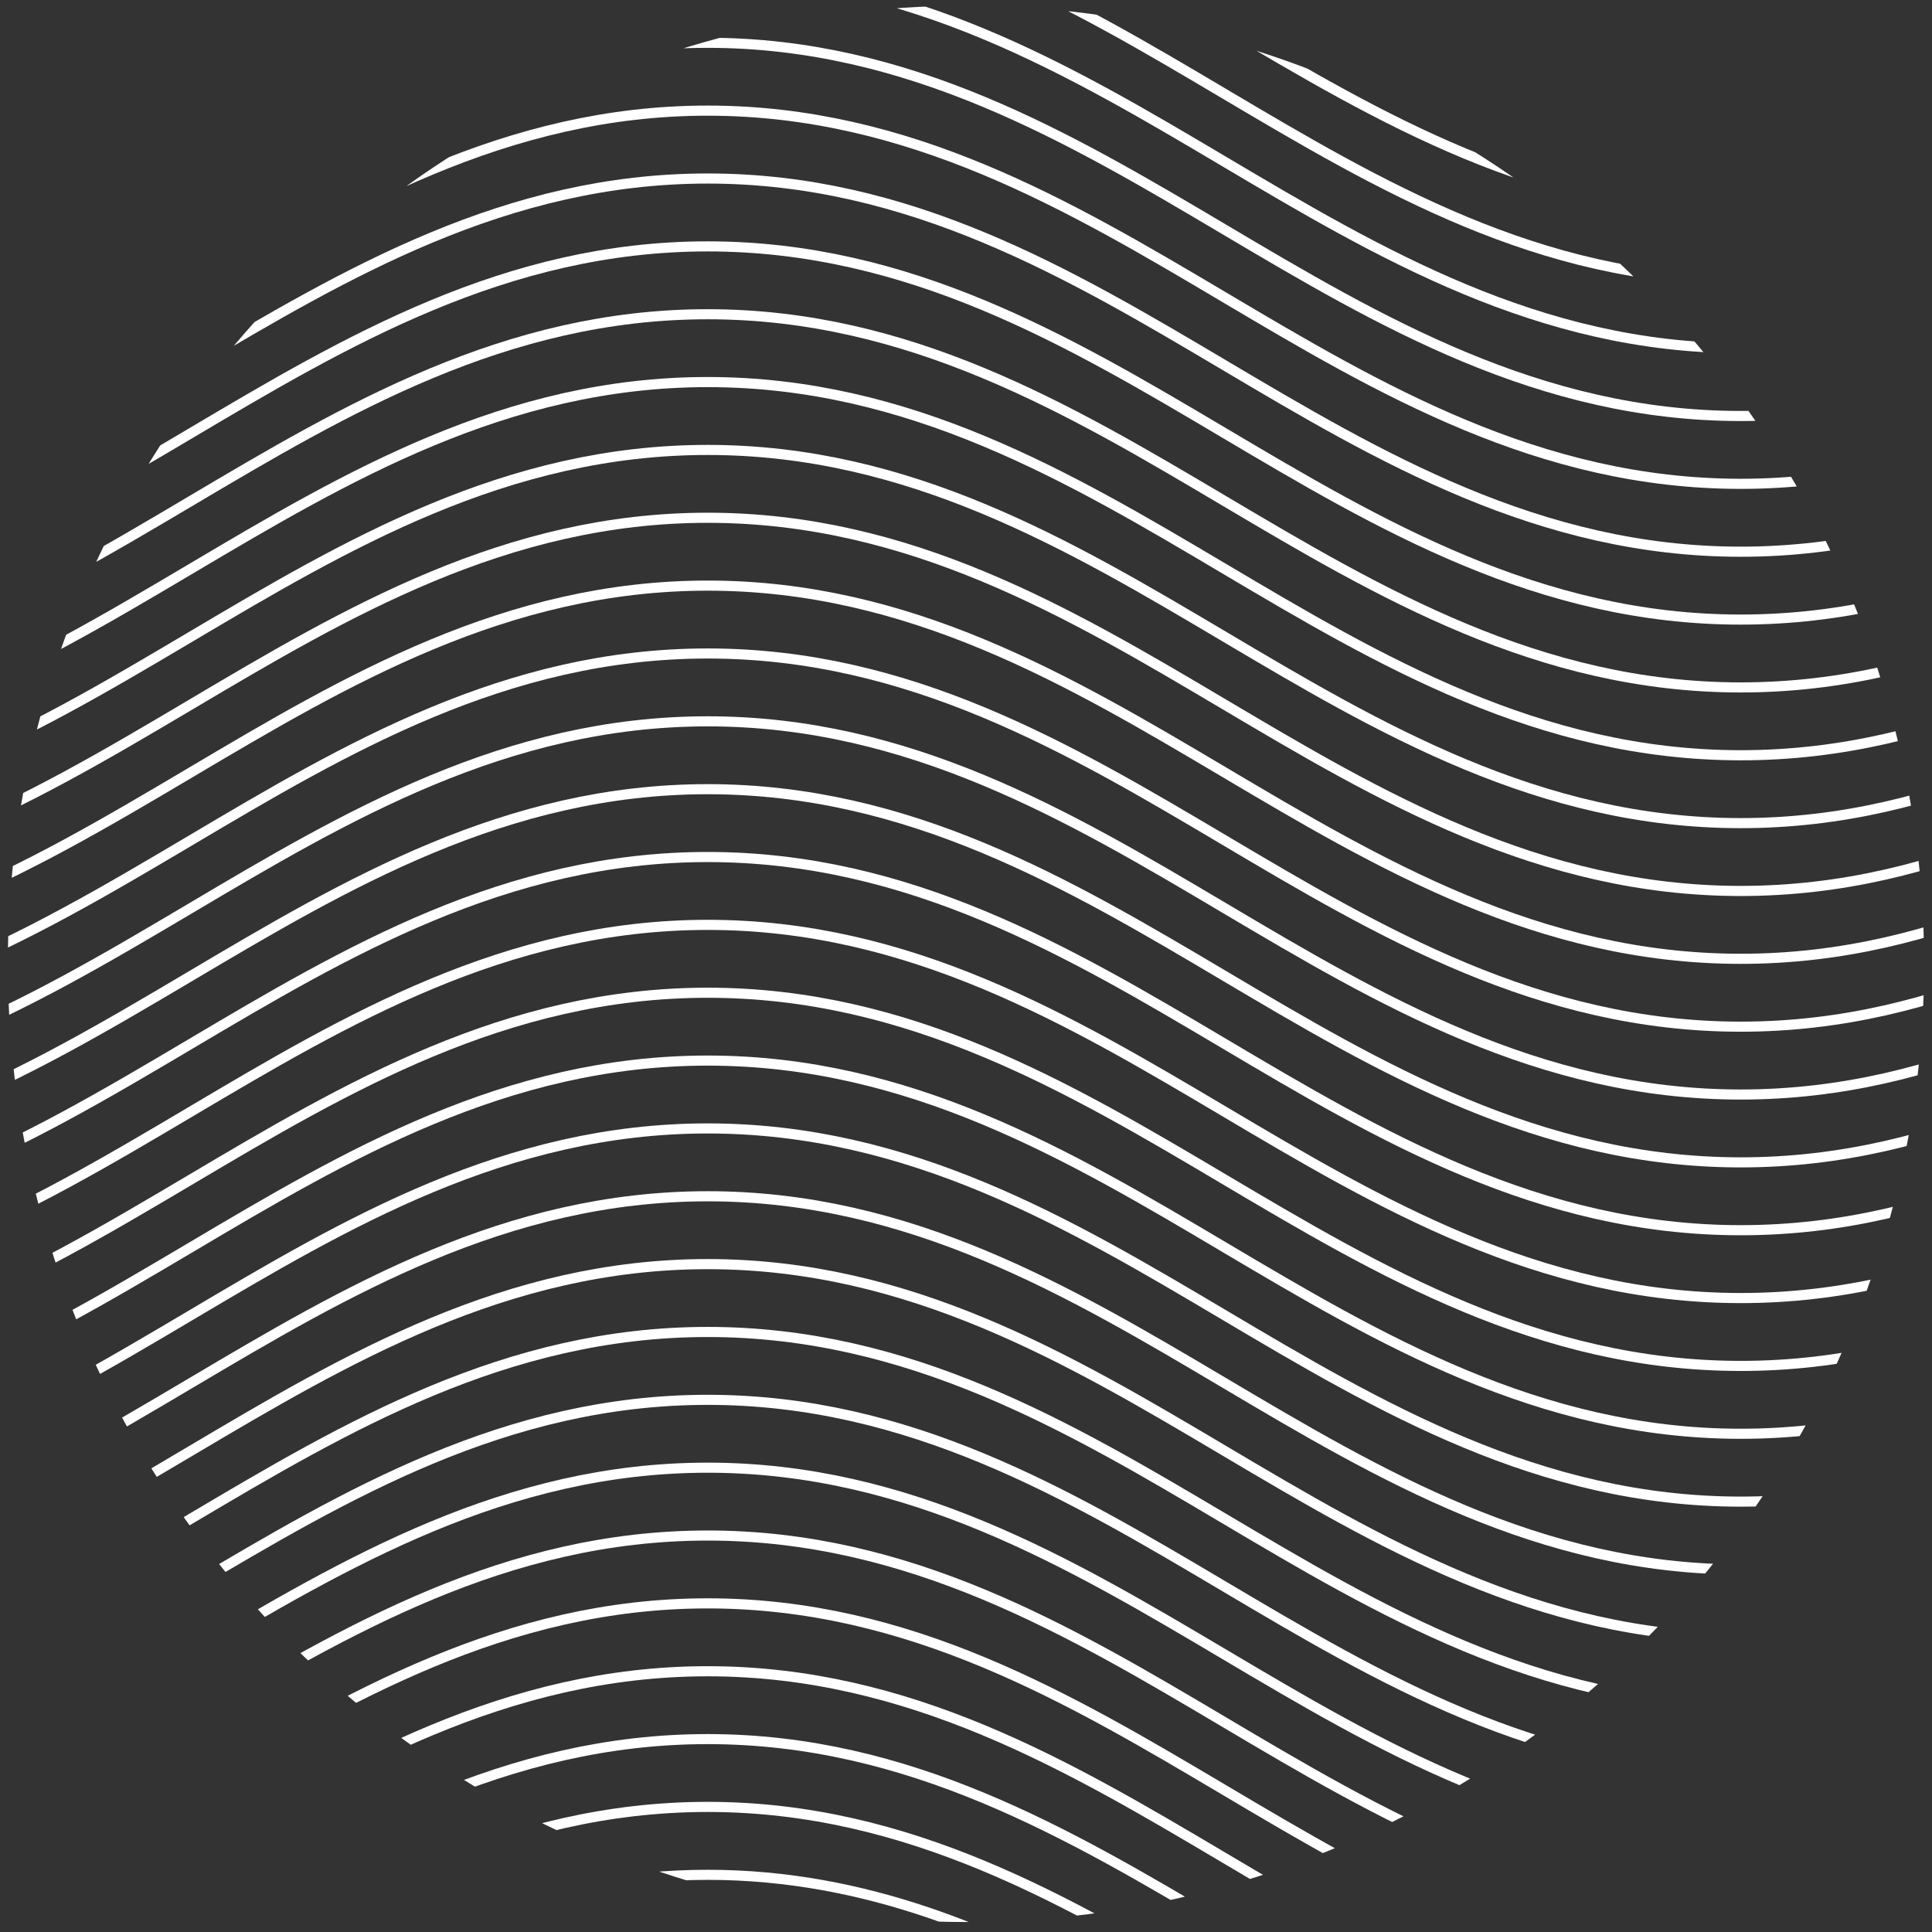 <?xml version="1.0" encoding="UTF-8"?> <!-- Generator: Adobe Illustrator 25.4.1, SVG Export Plug-In . SVG Version: 6.00 Build 0) --> <svg xmlns="http://www.w3.org/2000/svg" xmlns:xlink="http://www.w3.org/1999/xlink" id="Layer_1" x="0px" y="0px" viewBox="0 0 566.93 566.93" style="enable-background:new 0 0 566.93 566.93;" xml:space="preserve"><rect x="0" y="0" width="566.93" height="566.93" fill="#333333" stroke="none"/> <style type="text/css"> .st0{clip-path:url(#SVGID_00000169529723532219078550000002304679371628574361_);} .st1{fill:#FFFFFF;} </style> <g> <defs> <circle id="SVGID_1_" cx="283.46" cy="282.84" r="281.16"></circle> </defs> <clipPath id="SVGID_00000145057994702567455280000016673135128334302645_"> <use xlink:href="#SVGID_1_" style="overflow:visible;"></use> </clipPath> <g style="clip-path:url(#SVGID_00000145057994702567455280000016673135128334302645_);"> <g> <g> <g> <g> <path class="st1" d="M813.95,571.54c-24.73,0-49.17,4.85-74.72,14.83l-1.08-2.76c25.9-10.12,50.69-15.04,75.8-15.04"></path> </g> <g> <path class="st1" d="M282.38,586.37c-25.55-9.98-49.99-14.83-74.72-14.83s-49.17,4.85-74.72,14.83l-1.08-2.76 c25.9-10.12,50.69-15.04,75.8-15.04c25.11,0,49.9,4.92,75.8,15.04L282.38,586.37z"></path> </g> <g> <path class="st1" d="M813.95,551.63c-46.7,0-85.03,17.52-116.37,34.66l-1.42-2.6c31.66-17.32,70.42-35.02,117.79-35.02"></path> </g> <g> <path class="st1" d="M324.04,586.29c-31.34-17.14-69.67-34.66-116.37-34.66c-46.71,0-85.04,17.52-116.37,34.66l-1.42-2.6 c31.66-17.32,70.42-35.02,117.79-35.02c47.37,0,86.13,17.71,117.79,35.02L324.04,586.29z"></path> </g> <g> <path class="st1" d="M813.95,531.72c-58.78,0-105.57,27.73-150.81,54.55l-1.51-2.55c45.59-27.02,92.73-54.96,152.33-54.96"></path> </g> <g> <path class="st1" d="M358.48,586.26c-45.25-26.82-92.03-54.55-150.82-54.55c-58.78,0-105.57,27.73-150.81,54.54l-1.51-2.55 c45.59-27.02,92.73-54.96,152.32-54.96c59.59,0,106.73,27.94,152.32,54.95L358.48,586.26z"></path> </g> <g> <path class="st1" d="M813.95,511.81c-58.78,0-105.57,27.73-150.82,54.55c-11.25,6.67-22.88,13.56-34.53,19.93l-1.42-2.6 c11.6-6.35,23.21-13.23,34.44-19.88c45.59-27.02,92.73-54.96,152.33-54.96"></path> </g> <g> <path class="st1" d="M393.01,586.29c-11.65-6.37-23.29-13.27-34.54-19.94c-45.25-26.82-92.03-54.55-150.81-54.55 c-58.78,0-105.57,27.73-150.82,54.55c-11.25,6.67-22.89,13.56-34.54,19.94l-1.42-2.6c11.61-6.35,23.22-13.23,34.45-19.88 c45.59-27.02,92.73-54.96,152.33-54.96c59.6,0,106.74,27.94,152.33,54.96c11.23,6.66,22.84,13.54,34.45,19.89L393.01,586.29z"></path> </g> <g> <path class="st1" d="M813.95,491.9c-58.78,0-105.57,27.73-150.82,54.54c-24.41,14.47-49.64,29.42-76.53,39.93l-1.08-2.76 c26.66-10.42,51.79-25.31,76.1-39.72c45.59-27.02,92.73-54.96,152.33-54.96"></path> </g> <g> <path class="st1" d="M435.01,586.37c-26.89-10.5-52.12-25.46-76.53-39.92c-45.25-26.82-92.03-54.55-150.82-54.55 c-58.78,0-105.57,27.73-150.81,54.54c-24.25,14.37-49.32,29.23-76,39.72l-1.09-2.76c26.46-10.4,51.43-25.2,75.58-39.51 c45.59-27.02,92.73-54.96,152.33-54.96c59.6,0,106.74,27.94,152.33,54.96c24.3,14.4,49.43,29.3,76.09,39.72L435.01,586.37z"></path> </g> <g> <path class="st1" d="M510.81,581.49c-59.6,0-106.74-27.94-152.33-54.96c-45.24-26.82-92.03-54.55-150.82-54.55 c-58.78,0-105.57,27.73-150.81,54.54c-24.25,14.37-49.32,29.23-76,39.72l-1.09-2.76c26.46-10.4,51.43-25.2,75.57-39.51 c45.59-27.02,92.73-54.96,152.33-54.96c59.6,0,106.74,27.94,152.33,54.96c45.24,26.82,92.03,54.55,150.82,54.55 s105.57-27.73,150.82-54.55c45.59-27.02,92.73-54.96,152.33-54.96v2.97c-58.79,0-105.57,27.73-150.82,54.55 C617.55,553.55,570.41,581.49,510.81,581.49z"></path> </g> <g> <path class="st1" d="M510.81,561.58c-59.6,0-106.74-27.94-152.33-54.96c-45.24-26.82-92.03-54.55-150.82-54.55 c-58.78,0-105.57,27.73-150.81,54.55c-24.25,14.37-49.32,29.23-76,39.72l-1.09-2.76c26.46-10.4,51.43-25.2,75.58-39.51 c45.59-27.02,92.73-54.96,152.33-54.96c59.6,0,106.74,27.94,152.33,54.96c45.24,26.82,92.03,54.55,150.82,54.55 s105.57-27.73,150.82-54.55c45.59-27.02,92.73-54.96,152.33-54.96v2.97c-58.79,0-105.57,27.73-150.82,54.55 C617.55,533.64,570.41,561.58,510.81,561.58z"></path> </g> <g> <path class="st1" d="M510.81,541.67c-59.6,0-106.74-27.94-152.33-54.96c-45.24-26.82-92.03-54.55-150.82-54.55 c-58.78,0-105.57,27.73-150.81,54.55c-24.25,14.37-49.32,29.23-76,39.72l-1.09-2.76c26.46-10.4,51.43-25.2,75.58-39.51 c45.59-27.02,92.73-54.96,152.33-54.96c59.6,0,106.74,27.94,152.33,54.96c45.24,26.82,92.03,54.55,150.82,54.55 s105.57-27.73,150.82-54.55c45.59-27.02,92.73-54.96,152.33-54.96v2.97c-58.79,0-105.57,27.73-150.82,54.55 C617.55,513.73,570.41,541.67,510.81,541.67z"></path> </g> <g> <path class="st1" d="M510.81,521.76c-59.6,0-106.74-27.94-152.33-54.96c-45.24-26.82-92.03-54.55-150.82-54.55 c-58.78,0-105.57,27.73-150.81,54.55c-24.25,14.37-49.32,29.23-76,39.72l-1.09-2.76c26.46-10.4,51.43-25.2,75.57-39.51 c45.59-27.02,92.73-54.96,152.33-54.96c59.6,0,106.74,27.94,152.33,54.96c45.24,26.82,92.03,54.55,150.82,54.55 s105.57-27.73,150.82-54.55c45.59-27.02,92.73-54.96,152.33-54.96v2.97c-58.79,0-105.57,27.73-150.82,54.55 C617.55,493.82,570.41,521.76,510.81,521.76z"></path> </g> <g> <path class="st1" d="M510.81,501.85c-59.6,0-106.74-27.94-152.33-54.96c-45.24-26.82-92.03-54.55-150.82-54.55 c-58.78,0-105.57,27.73-150.81,54.54c-24.25,14.37-49.32,29.23-76,39.72l-1.09-2.76c26.46-10.4,51.43-25.2,75.58-39.51 c45.59-27.02,92.73-54.96,152.33-54.96c59.6,0,106.74,27.94,152.33,54.96c45.24,26.82,92.03,54.54,150.82,54.54 s105.57-27.73,150.82-54.54c45.59-27.02,92.73-54.96,152.33-54.96v2.97c-58.79,0-105.57,27.73-150.82,54.55 C617.55,473.91,570.41,501.85,510.81,501.85z"></path> </g> <g> <path class="st1" d="M510.81,481.94c-59.6,0-106.74-27.94-152.33-54.96c-45.24-26.82-92.03-54.55-150.82-54.55 c-58.78,0-105.57,27.73-150.81,54.54c-24.25,14.37-49.32,29.23-76,39.72l-1.09-2.76c26.46-10.4,51.43-25.2,75.57-39.51 c45.59-27.02,92.73-54.96,152.33-54.96c59.6,0,106.74,27.94,152.33,54.96c45.24,26.82,92.03,54.55,150.82,54.55 s105.57-27.73,150.82-54.55c45.59-27.02,92.73-54.96,152.33-54.96v2.97c-58.79,0-105.57,27.73-150.82,54.55 C617.55,454,570.41,481.94,510.81,481.94z"></path> </g> <g> <path class="st1" d="M510.81,462.03c-59.6,0-106.74-27.94-152.33-54.96c-45.24-26.82-92.03-54.55-150.82-54.55 c-58.78,0-105.57,27.73-150.81,54.54c-24.25,14.37-49.32,29.23-76,39.72l-1.09-2.76c26.46-10.4,51.43-25.2,75.58-39.51 c45.59-27.02,92.73-54.96,152.33-54.96c59.6,0,106.74,27.94,152.33,54.96c45.24,26.82,92.03,54.54,150.82,54.54 s105.57-27.73,150.82-54.54c45.59-27.02,92.73-54.96,152.33-54.96v2.97c-58.79,0-105.57,27.73-150.82,54.55 C617.55,434.09,570.41,462.03,510.81,462.03z"></path> </g> <g> <path class="st1" d="M510.81,442.12c-59.6,0-106.74-27.94-152.33-54.96c-45.24-26.82-92.03-54.55-150.82-54.55 c-58.78,0-105.57,27.73-150.81,54.55c-24.25,14.37-49.32,29.23-76,39.72l-1.09-2.76c26.46-10.4,51.43-25.2,75.58-39.51 c45.59-27.02,92.73-54.96,152.33-54.96c59.6,0,106.74,27.94,152.33,54.96c45.24,26.82,92.03,54.55,150.82,54.55 s105.57-27.73,150.82-54.55c45.59-27.02,92.73-54.96,152.33-54.96v2.97c-58.79,0-105.57,27.73-150.82,54.55 C617.55,414.18,570.41,442.12,510.81,442.12z"></path> </g> <g> <path class="st1" d="M510.81,422.21c-59.6,0-106.74-27.94-152.33-54.96c-45.24-26.82-92.03-54.55-150.82-54.55 c-58.78,0-105.57,27.73-150.81,54.55c-24.25,14.37-49.32,29.23-76,39.72l-1.09-2.76c26.46-10.4,51.43-25.2,75.58-39.51 c45.59-27.02,92.73-54.96,152.33-54.96c59.6,0,106.74,27.94,152.33,54.96c45.24,26.82,92.03,54.55,150.82,54.55 s105.57-27.73,150.82-54.55c45.59-27.02,92.73-54.96,152.33-54.96v2.97c-58.79,0-105.57,27.73-150.82,54.55 C617.55,394.27,570.41,422.21,510.81,422.21z"></path> </g> <g> <path class="st1" d="M510.81,402.3c-59.6,0-106.74-27.94-152.33-54.96c-45.24-26.82-92.03-54.55-150.82-54.55 c-58.78,0-105.57,27.73-150.81,54.55c-24.25,14.37-49.32,29.23-76,39.72l-1.09-2.76c26.46-10.4,51.43-25.2,75.58-39.51 c45.59-27.02,92.73-54.96,152.33-54.96c59.6,0,106.74,27.94,152.33,54.96c45.24,26.82,92.03,54.55,150.82,54.55 s105.57-27.73,150.82-54.55c45.59-27.02,92.73-54.96,152.33-54.96v2.97c-58.79,0-105.57,27.73-150.82,54.55 C617.55,374.36,570.41,402.3,510.81,402.3z"></path> </g> <g> <path class="st1" d="M510.81,382.39c-59.6,0-106.74-27.94-152.33-54.96c-45.24-26.82-92.03-54.55-150.82-54.55 c-58.78,0-105.57,27.73-150.81,54.54c-24.25,14.37-49.32,29.23-76,39.72l-1.09-2.76c26.46-10.4,51.43-25.2,75.58-39.51 c45.59-27.02,92.73-54.96,152.33-54.96c59.6,0,106.74,27.94,152.33,54.96c45.24,26.82,92.03,54.55,150.82,54.55 s105.57-27.73,150.82-54.55c45.59-27.02,92.73-54.96,152.33-54.96v2.97c-58.79,0-105.57,27.73-150.82,54.55 C617.55,354.45,570.41,382.39,510.81,382.39z"></path> </g> <g> <path class="st1" d="M510.81,362.48c-59.6,0-106.74-27.94-152.33-54.96c-45.24-26.82-92.03-54.55-150.82-54.55 c-58.78,0-105.57,27.73-150.81,54.54c-24.25,14.37-49.32,29.23-76,39.72l-1.09-2.76c26.46-10.4,51.43-25.2,75.58-39.51 C100.93,277.94,148.07,250,207.66,250c59.6,0,106.74,27.94,152.33,54.96c45.24,26.82,92.03,54.55,150.82,54.55 s105.57-27.73,150.82-54.55C707.21,277.94,754.35,250,813.95,250v2.97c-58.79,0-105.57,27.73-150.82,54.55 C617.55,334.54,570.41,362.48,510.81,362.48z"></path> </g> <g> <path class="st1" d="M510.81,342.57c-59.6,0-106.74-27.94-152.33-54.96c-45.24-26.82-92.03-54.55-150.82-54.55 c-58.78,0-105.57,27.73-150.81,54.55c-24.25,14.37-49.32,29.23-76,39.72l-1.09-2.76c26.46-10.4,51.43-25.2,75.58-39.51 c45.59-27.02,92.73-54.96,152.33-54.96c59.6,0,106.74,27.94,152.33,54.96c45.24,26.82,92.03,54.55,150.82,54.55 s105.57-27.73,150.82-54.55c45.59-27.02,92.73-54.96,152.33-54.96v2.97c-58.79,0-105.57,27.73-150.82,54.55 C617.55,314.63,570.41,342.57,510.81,342.57z"></path> </g> <g> <path class="st1" d="M510.81,322.66c-59.6,0-106.74-27.94-152.33-54.96c-45.24-26.82-92.03-54.55-150.82-54.55 c-58.78,0-105.57,27.73-150.81,54.55c-24.25,14.37-49.32,29.23-76,39.72l-1.09-2.76c26.46-10.4,51.43-25.2,75.57-39.51 c45.59-27.02,92.73-54.96,152.33-54.96c59.6,0,106.74,27.94,152.33,54.96c45.24,26.82,92.03,54.55,150.82,54.55 s105.57-27.73,150.82-54.55c45.59-27.02,92.73-54.96,152.33-54.96v2.97c-58.79,0-105.57,27.73-150.82,54.55 C617.55,294.72,570.41,322.66,510.81,322.66z"></path> </g> <g> <path class="st1" d="M510.81,302.75c-59.6,0-106.74-27.94-152.33-54.96c-45.24-26.82-92.03-54.55-150.82-54.55 c-58.78,0-105.57,27.73-150.81,54.55c-24.25,14.37-49.32,29.23-76,39.72l-1.09-2.76c26.46-10.4,51.43-25.2,75.58-39.51 c45.59-27.02,92.73-54.96,152.33-54.96c59.6,0,106.74,27.94,152.33,54.96c45.24,26.82,92.03,54.55,150.82,54.55 s105.57-27.73,150.82-54.55c45.59-27.02,92.73-54.96,152.33-54.96v2.97c-58.79,0-105.57,27.73-150.82,54.55 C617.55,274.81,570.41,302.75,510.81,302.75z"></path> </g> <g> <path class="st1" d="M510.81,282.84c-59.6,0-106.74-27.94-152.33-54.96c-45.24-26.82-92.03-54.55-150.82-54.55 c-58.78,0-105.57,27.73-150.81,54.54c-24.25,14.37-49.32,29.23-76,39.72l-1.09-2.76c26.46-10.4,51.43-25.2,75.58-39.51 c45.59-27.02,92.73-54.96,152.33-54.96c59.6,0,106.74,27.94,152.33,54.96c45.24,26.82,92.03,54.55,150.82,54.55 s105.57-27.73,150.82-54.55c45.59-27.02,92.73-54.96,152.33-54.96v2.97c-58.79,0-105.57,27.73-150.82,54.55 C617.55,254.9,570.41,282.84,510.81,282.84z"></path> </g> <g> <path class="st1" d="M510.81,262.93c-59.6,0-106.74-27.94-152.33-54.96c-45.24-26.82-92.03-54.55-150.82-54.55 c-58.78,0-105.57,27.73-150.81,54.54c-24.25,14.37-49.32,29.23-76,39.72l-1.09-2.76c26.46-10.4,51.43-25.2,75.58-39.51 c45.59-27.02,92.73-54.96,152.33-54.96c59.6,0,106.74,27.94,152.33,54.96c45.24,26.82,92.03,54.55,150.82,54.55 s105.57-27.73,150.82-54.55c45.59-27.02,92.73-54.96,152.33-54.96v2.97c-58.79,0-105.57,27.73-150.82,54.55 C617.55,234.99,570.41,262.93,510.81,262.93z"></path> </g> <g> <path class="st1" d="M510.81,243.02c-59.6,0-106.74-27.94-152.33-54.96c-45.24-26.82-92.03-54.55-150.82-54.55 c-58.78,0-105.57,27.73-150.81,54.55c-24.25,14.37-49.32,29.23-76,39.72l-1.09-2.76c26.46-10.4,51.43-25.2,75.57-39.51 c45.59-27.02,92.73-54.96,152.33-54.96c59.6,0,106.74,27.94,152.33,54.96c45.24,26.82,92.03,54.55,150.82,54.55 s105.57-27.73,150.82-54.55c45.59-27.02,92.73-54.96,152.33-54.96v2.97c-58.79,0-105.57,27.73-150.82,54.55 C617.55,215.08,570.41,243.02,510.81,243.02z"></path> </g> <g> <path class="st1" d="M510.81,223.11c-59.6,0-106.74-27.94-152.33-54.96c-45.24-26.82-92.03-54.55-150.82-54.55 c-58.78,0-105.57,27.73-150.81,54.54c-24.25,14.37-49.32,29.23-76.01,39.72l-1.09-2.76c26.46-10.4,51.43-25.2,75.58-39.51 c45.59-27.02,92.73-54.96,152.32-54.96c59.6,0,106.74,27.94,152.33,54.96c45.24,26.82,92.03,54.55,150.82,54.55 s105.57-27.73,150.82-54.55c45.59-27.02,92.73-54.96,152.33-54.96v2.97c-58.79,0-105.57,27.73-150.82,54.55 C617.55,195.17,570.41,223.11,510.81,223.11z"></path> </g> <g> <path class="st1" d="M510.81,203.2c-59.6,0-106.74-27.94-152.33-54.96c-45.24-26.82-92.03-54.55-150.82-54.55 s-105.57,27.73-150.82,54.55c-24.25,14.37-49.32,29.23-76,39.72l-1.09-2.76c26.46-10.4,51.43-25.2,75.57-39.51 c45.59-27.02,92.73-54.96,152.33-54.96c59.6,0,106.74,27.94,152.33,54.96c45.24,26.82,92.03,54.55,150.82,54.55 s105.57-27.73,150.82-54.55c45.59-27.02,92.73-54.96,152.33-54.96v2.97c-58.79,0-105.57,27.73-150.82,54.55 C617.55,175.26,570.41,203.2,510.81,203.2z"></path> </g> <g> <path class="st1" d="M510.81,183.29c-59.6,0-106.74-27.94-152.33-54.96c-45.24-26.82-92.03-54.55-150.82-54.55 c-58.78,0-105.57,27.73-150.81,54.55c-24.25,14.37-49.32,29.23-76,39.72l-1.09-2.76c26.46-10.4,51.43-25.2,75.58-39.51 c45.59-27.02,92.73-54.96,152.33-54.96c59.6,0,106.74,27.94,152.33,54.96c45.24,26.82,92.03,54.55,150.82,54.55 s105.57-27.73,150.82-54.55c45.59-27.02,92.73-54.96,152.33-54.96v2.97c-58.79,0-105.57,27.73-150.82,54.55 C617.55,155.35,570.41,183.29,510.81,183.29z"></path> </g> <g> <path class="st1" d="M510.81,163.38c-59.6,0-106.74-27.94-152.33-54.96c-45.24-26.82-92.03-54.55-150.82-54.55 c-58.78,0-105.57,27.73-150.81,54.54c-24.25,14.37-49.32,29.23-76,39.72l-1.09-2.76c26.46-10.4,51.43-25.2,75.58-39.51 c45.59-27.02,92.73-54.96,152.33-54.96c59.6,0,106.74,27.94,152.33,54.96c45.24,26.82,92.03,54.55,150.82,54.55 s105.57-27.73,150.82-54.55c45.59-27.02,92.73-54.96,152.33-54.96v2.97c-58.79,0-105.57,27.73-150.82,54.55 C617.55,135.44,570.41,163.38,510.81,163.38z"></path> </g> <g> <path class="st1" d="M510.81,143.46c-59.6,0-106.74-27.94-152.33-54.96c-45.24-26.82-92.03-54.55-150.82-54.55 c-58.78,0-105.57,27.73-150.81,54.54c-24.25,14.37-49.32,29.23-76,39.72l-1.09-2.76c26.46-10.4,51.43-25.2,75.58-39.51 c45.59-27.02,92.73-54.96,152.33-54.96c59.6,0,106.74,27.94,152.33,54.96c45.24,26.82,92.03,54.55,150.82,54.55 s105.57-27.73,150.82-54.55c45.59-27.02,92.73-54.96,152.33-54.96v2.97c-58.79,0-105.57,27.73-150.82,54.55 C617.55,115.52,570.41,143.46,510.81,143.46z"></path> </g> <g> <path class="st1" d="M510.81,123.55c-59.6,0-106.74-27.94-152.33-54.96c-45.24-26.82-92.03-54.55-150.82-54.55 c-58.78,0-105.57,27.73-150.81,54.55c-24.25,14.37-49.32,29.23-76,39.72l-1.09-2.76c26.46-10.4,51.43-25.2,75.57-39.51 c45.59-27.02,92.73-54.96,152.33-54.96c59.6,0,106.74,27.94,152.33,54.96c45.24,26.82,92.03,54.55,150.82,54.55 s105.57-27.73,150.82-54.55c45.59-27.02,92.73-54.96,152.33-54.96v2.97c-58.79,0-105.57,27.73-150.82,54.55 C617.55,95.61,570.41,123.55,510.81,123.55z"></path> </g> <g> <path class="st1" d="M510.81,103.64c-59.6,0-106.74-27.94-152.33-54.96C313.24,21.87,266.45-5.86,207.66-5.86 c-58.78,0-105.57,27.73-150.81,54.55C32.6,63.05,7.53,77.91-19.15,88.4l-1.09-2.76c26.46-10.4,51.43-25.2,75.58-39.51 c45.59-27.02,92.73-54.96,152.33-54.96c59.6,0,106.74,27.94,152.33,54.96c45.24,26.82,92.03,54.55,150.82,54.55 s105.57-27.73,150.82-54.55c45.59-27.02,92.73-54.96,152.33-54.96v2.97c-58.79,0-105.57,27.73-150.82,54.55 C617.55,75.7,570.41,103.64,510.81,103.64z"></path> </g> <g> <path class="st1" d="M510.81,83.73c-59.6,0-106.74-27.94-152.33-54.96c-45.24-26.82-92.03-54.55-150.82-54.55 c-58.78,0-105.57,27.73-150.81,54.55C32.6,43.14,7.53,58-19.15,68.49l-1.09-2.76c26.46-10.4,51.43-25.2,75.58-39.51 c45.59-27.02,92.73-54.96,152.33-54.96c59.6,0,106.74,27.94,152.33,54.96c45.24,26.82,92.03,54.55,150.82,54.55 s105.57-27.73,150.82-54.55c45.59-27.02,92.73-54.96,152.33-54.96v2.97c-58.79,0-105.57,27.73-150.82,54.55 C617.55,55.79,570.41,83.73,510.81,83.73z"></path> </g> <g> <path class="st1" d="M510.81,63.82c-59.6,0-106.74-27.94-152.33-54.96c-45.24-26.82-92.03-54.55-150.82-54.55 c-58.78,0-105.57,27.73-150.81,54.54c-24.25,14.37-49.32,29.23-76,39.72l-1.09-2.76c26.46-10.4,51.43-25.2,75.58-39.51 c45.59-27.02,92.73-54.96,152.33-54.96c59.6,0,106.74,27.94,152.33,54.96c45.24,26.82,92.03,54.55,150.82,54.55 S616.38,33.13,661.62,6.31c45.59-27.02,92.73-54.96,152.33-54.96v2.97c-58.79,0-105.57,27.73-150.82,54.55 C617.55,35.88,570.41,63.82,510.81,63.82z"></path> </g> <g> <path class="st1" d="M510.81,43.91c-59.6,0-106.74-27.94-152.34-54.96c-24.3-14.4-49.43-29.3-76.09-39.71l1.08-2.77 c26.88,10.5,52.12,25.46,76.52,39.92c45.25,26.82,92.03,54.55,150.82,54.55c58.79,0,105.57-27.73,150.82-54.55 c24.41-14.47,49.64-29.42,76.53-39.93l1.08,2.77c-26.66,10.41-51.79,25.31-76.1,39.71C617.55,15.97,570.41,43.91,510.81,43.91 z"></path> </g> <g> <path class="st1" d="M-19.15,28.67l-1.09-2.76C6.22,15.51,31.19,0.71,55.34-13.6c24.41-14.46,49.64-29.42,76.53-39.93 l1.08,2.77c-26.66,10.41-51.79,25.31-76.09,39.71C32.6,3.32,7.53,18.18-19.15,28.67z"></path> </g> <g> <path class="st1" d="M510.81,24c-59.6,0-106.74-27.94-152.33-54.96c-11.23-6.66-22.84-13.54-34.44-19.88l1.42-2.6 c11.65,6.37,23.28,13.27,34.53,19.94c45.25,26.82,92.03,54.55,150.82,54.55c58.79,0,105.57-27.73,150.82-54.55 c11.25-6.67,22.88-13.56,34.53-19.94l1.42,2.6c-11.61,6.35-23.22,13.23-34.44,19.88C617.55-3.94,570.41,24,510.81,24z"></path> </g> <g> <path class="st1" d="M-19.15,8.76L-20.24,6C6.22-4.4,31.19-19.2,55.33-33.51c11.25-6.67,22.89-13.56,34.54-19.94l1.42,2.6 c-11.61,6.35-23.22,13.23-34.45,19.89C32.6-16.59,7.53-1.73-19.15,8.76z"></path> </g> <g> <path class="st1" d="M510.81,4.09c-59.6,0-106.74-27.94-152.33-54.96l1.51-2.55c45.25,26.82,92.03,54.55,150.82,54.55 c58.78,0,105.57-27.73,150.81-54.54l1.52,2.55C617.54-23.84,570.4,4.09,510.81,4.09z"></path> </g> <g> <path class="st1" d="M-19.15-11.15l-1.09-2.76C6.21-24.31,31.16-39.1,55.3-53.4l1.55,2.53C32.58-36.48,7.52-21.63-19.15-11.15 z"></path> </g> <g> <path class="st1" d="M510.81-15.82c-47.37,0-86.13-17.71-117.79-35.02l1.42-2.6c31.33,17.14,69.66,34.66,116.37,34.66 c46.71,0,85.04-17.52,116.37-34.66l1.42,2.6C596.94-33.52,558.18-15.82,510.81-15.82z"></path> </g> <g> <path class="st1" d="M-19.15-31.06l-1.09-2.76c12.73-5,25.8-11.24,41.13-19.62l1.42,2.6C6.88-42.4-6.3-36.11-19.15-31.06z"></path> </g> <g> <path class="st1" d="M510.81-35.73c-25.11,0-49.9-4.92-75.8-15.03l1.08-2.77c25.55,9.98,49.99,14.83,74.72,14.83 c24.73,0,49.17-4.85,74.72-14.83l1.08,2.77C560.71-40.65,535.92-35.73,510.81-35.73z"></path> </g> </g> </g> </g> </g> </g> </svg> 